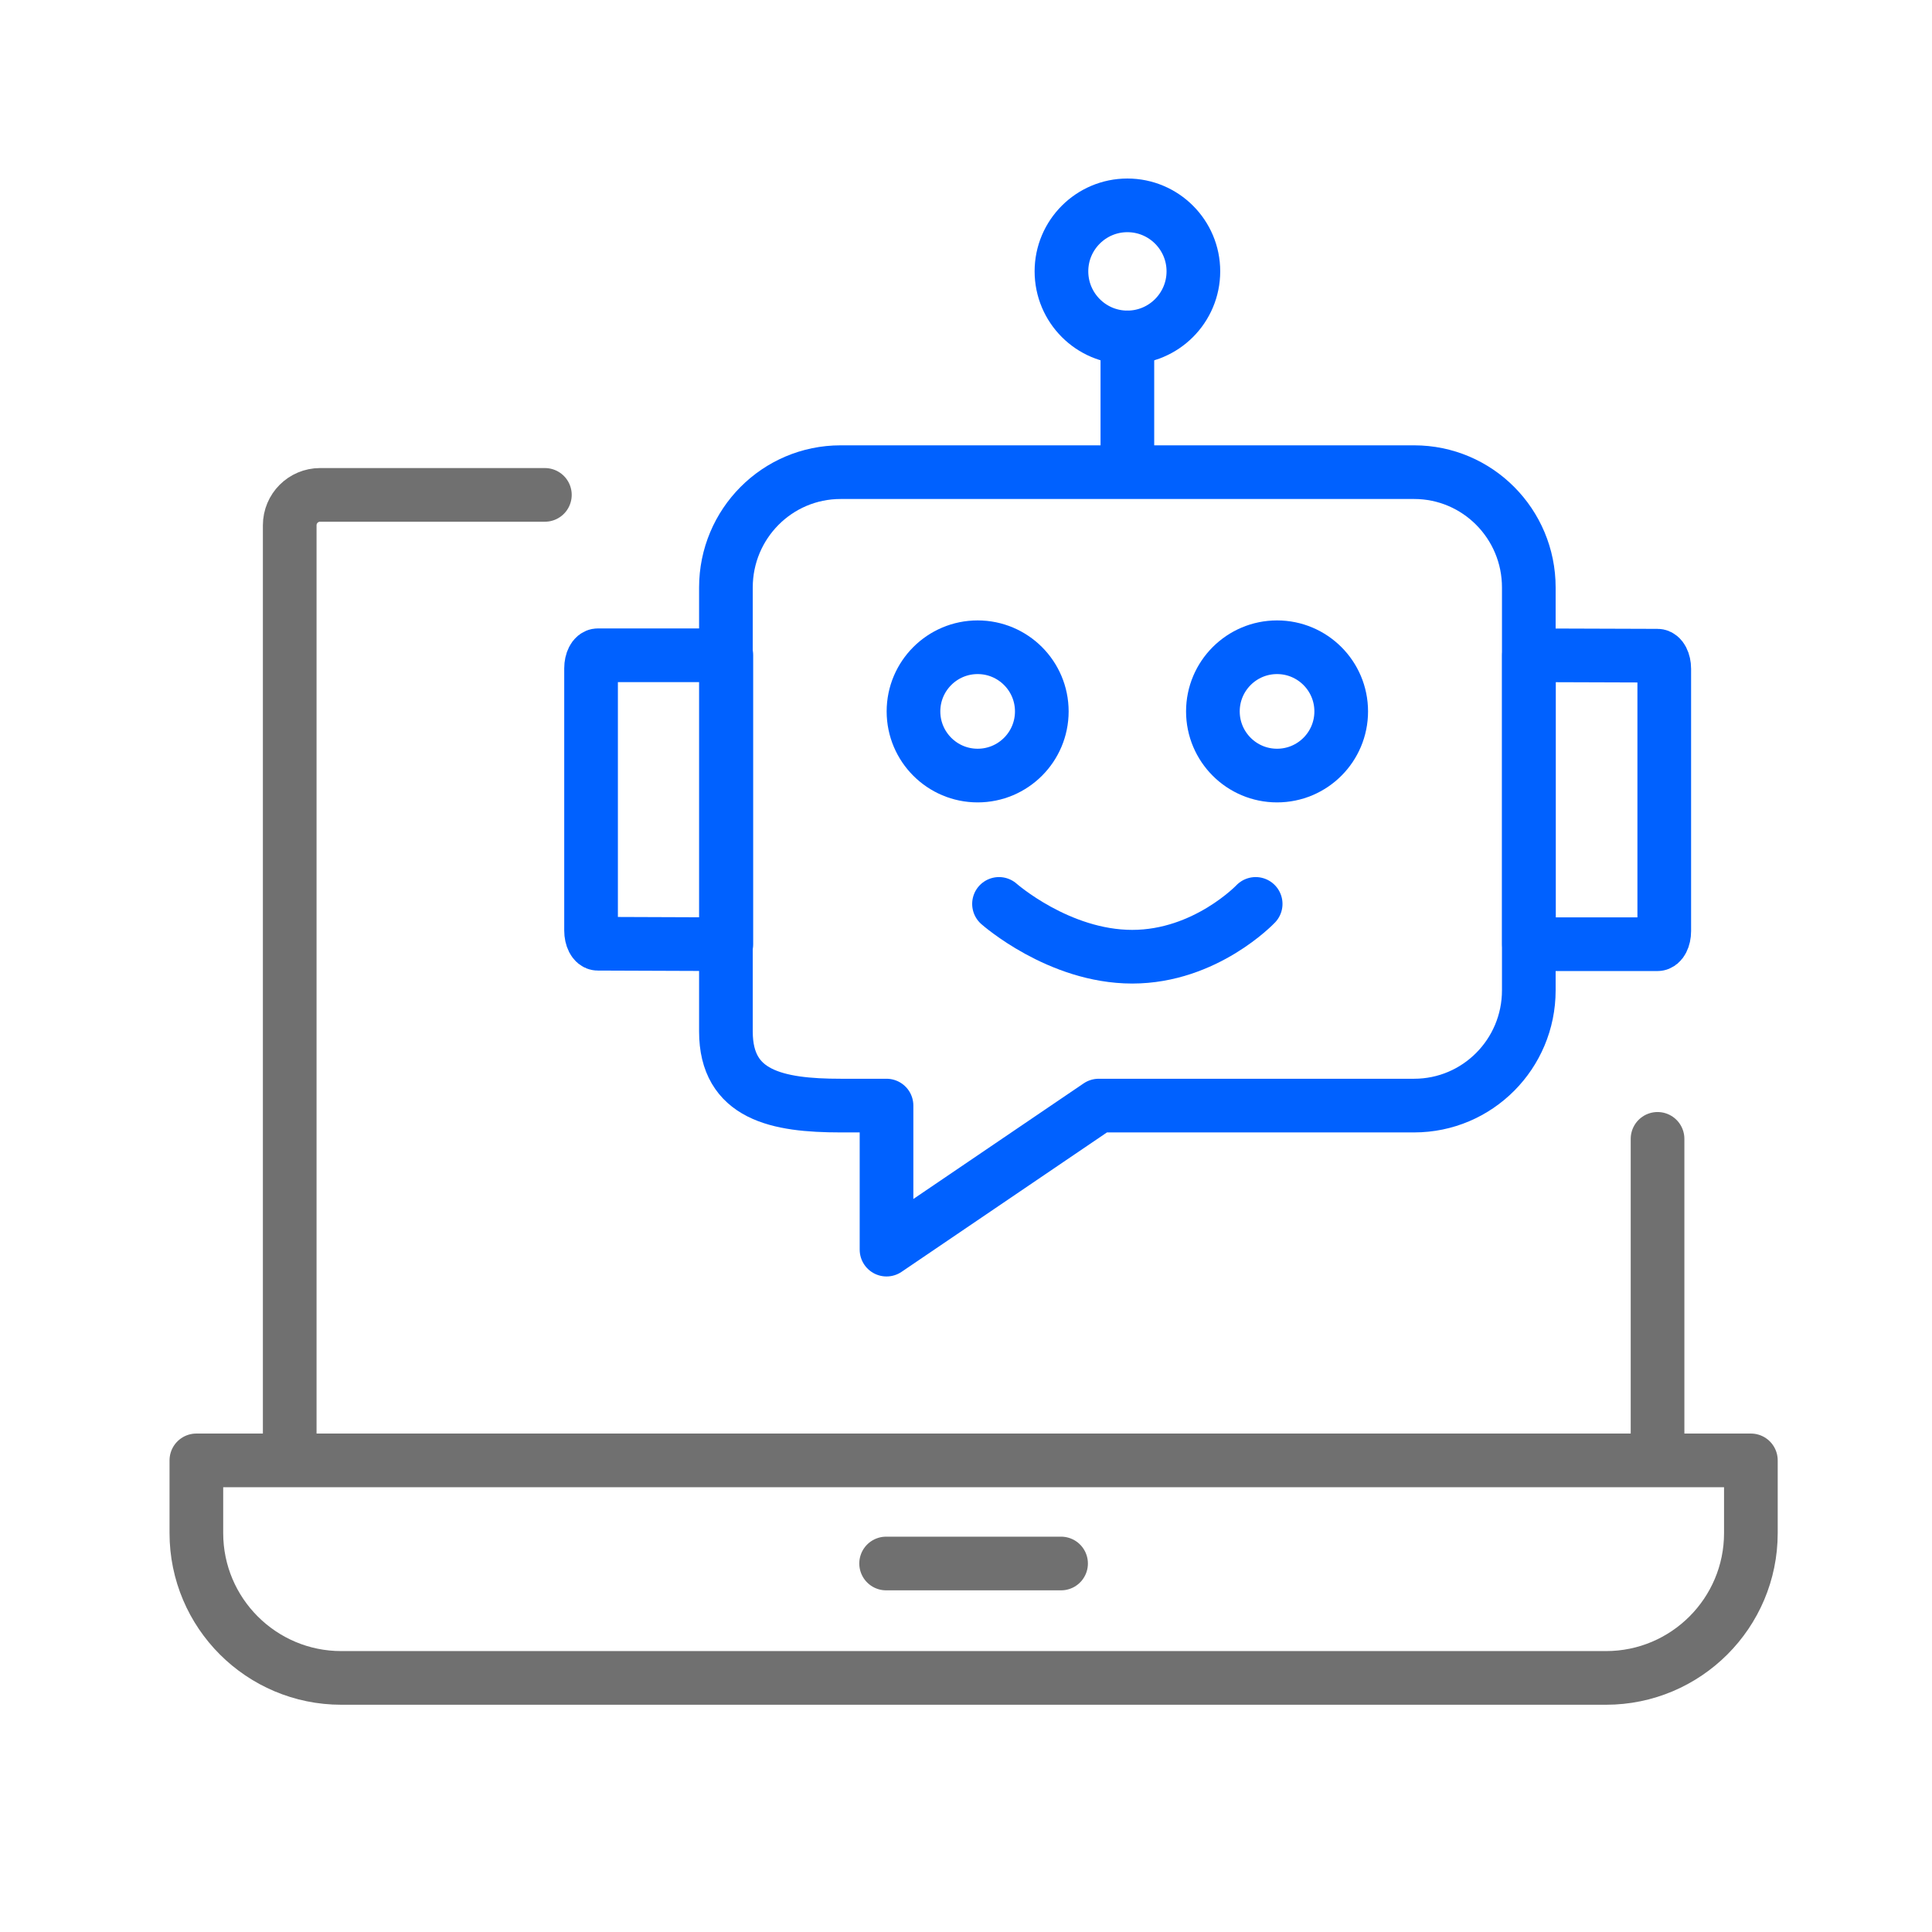<svg width="72" height="72" viewBox="0 0 72 72" fill="none" xmlns="http://www.w3.org/2000/svg">
<path d="M20.306 18.443H11.929C11.303 18.443 10.797 18.951 10.797 19.576V53.947" stroke="#707070" stroke-width="2" stroke-miterlimit="10" stroke-linecap="round" stroke-linejoin="round"/>
<path d="M61.772 53.947V42.442" stroke="#707070" stroke-width="2" stroke-miterlimit="10" stroke-linecap="round" stroke-linejoin="round"/>
<path d="M49.035 62.531H59.85C62.831 62.531 65.25 60.112 65.25 57.133V54.424H49.663H46.79H7.318V57.133C7.318 60.112 9.737 62.531 12.718 62.531H47.417H49.035Z" stroke="#707070" stroke-width="2" stroke-miterlimit="10" stroke-linecap="round" stroke-linejoin="round"/>
<path d="M33.023 58.267H39.543" stroke="#707070" stroke-width="2" stroke-miterlimit="10" stroke-linecap="round" stroke-linejoin="round"/>
<path d="M27.068 35.188L22.277 35.17C22.14 35.17 22.027 34.95 22.027 34.681V24.906C22.027 24.638 22.14 24.42 22.277 24.42H27.068V35.188Z" stroke="#0061FF" stroke-width="2" stroke-miterlimit="10" stroke-linecap="round" stroke-linejoin="round"/>
<path d="M56.98 24.42L61.772 24.436C61.908 24.436 62.022 24.656 62.022 24.924V34.7C62.022 34.97 61.908 35.188 61.772 35.188H56.98V24.42Z" stroke="#0061FF" stroke-width="2" stroke-miterlimit="10" stroke-linecap="round" stroke-linejoin="round"/>
<path d="M37.23 33.686C37.23 33.686 39.452 35.654 42.194 35.654C44.934 35.654 46.795 33.686 46.795 33.686" stroke="#0061FF" stroke-width="2" stroke-miterlimit="10" stroke-linecap="round" stroke-linejoin="round"/>
<path d="M36.434 28.903C37.755 28.903 38.825 27.832 38.825 26.512C38.825 25.192 37.755 24.121 36.434 24.121C35.114 24.121 34.043 25.192 34.043 26.512C34.043 27.832 35.114 28.903 36.434 28.903Z" stroke="#0061FF" stroke-width="2" stroke-miterlimit="10" stroke-linecap="round" stroke-linejoin="round"/>
<path d="M47.592 28.903C48.913 28.903 49.983 27.832 49.983 26.512C49.983 25.192 48.913 24.121 47.592 24.121C46.272 24.121 45.201 25.192 45.201 26.512C45.201 27.832 46.272 28.903 47.592 28.903Z" stroke="#0061FF" stroke-width="2" stroke-miterlimit="10" stroke-linecap="round" stroke-linejoin="round"/>
<path d="M42.014 17.496V12.575" stroke="#0061FF" stroke-width="2" stroke-miterlimit="10" stroke-linecap="round" stroke-linejoin="round"/>
<path d="M44.474 10.111C44.474 11.469 43.373 12.575 42.014 12.575C40.658 12.575 39.557 11.47 39.557 10.111C39.557 8.757 40.658 7.653 42.014 7.653C43.373 7.653 44.474 8.757 44.474 10.111Z" stroke="#0061FF" stroke-width="2" stroke-miterlimit="10" stroke-linecap="round" stroke-linejoin="round"/>
<path d="M52.7 17.596H31.328C28.965 17.596 27.053 19.52 27.053 21.894V38.444C27.053 40.816 28.965 41.202 31.328 41.202H33.038V46.57L40.946 41.202H52.7C55.061 41.202 56.974 39.279 56.974 36.906V21.894C56.975 19.52 55.062 17.596 52.7 17.596Z" stroke="#0061FF" stroke-width="2" stroke-miterlimit="10" stroke-linecap="round" stroke-linejoin="round"/>
</svg>
